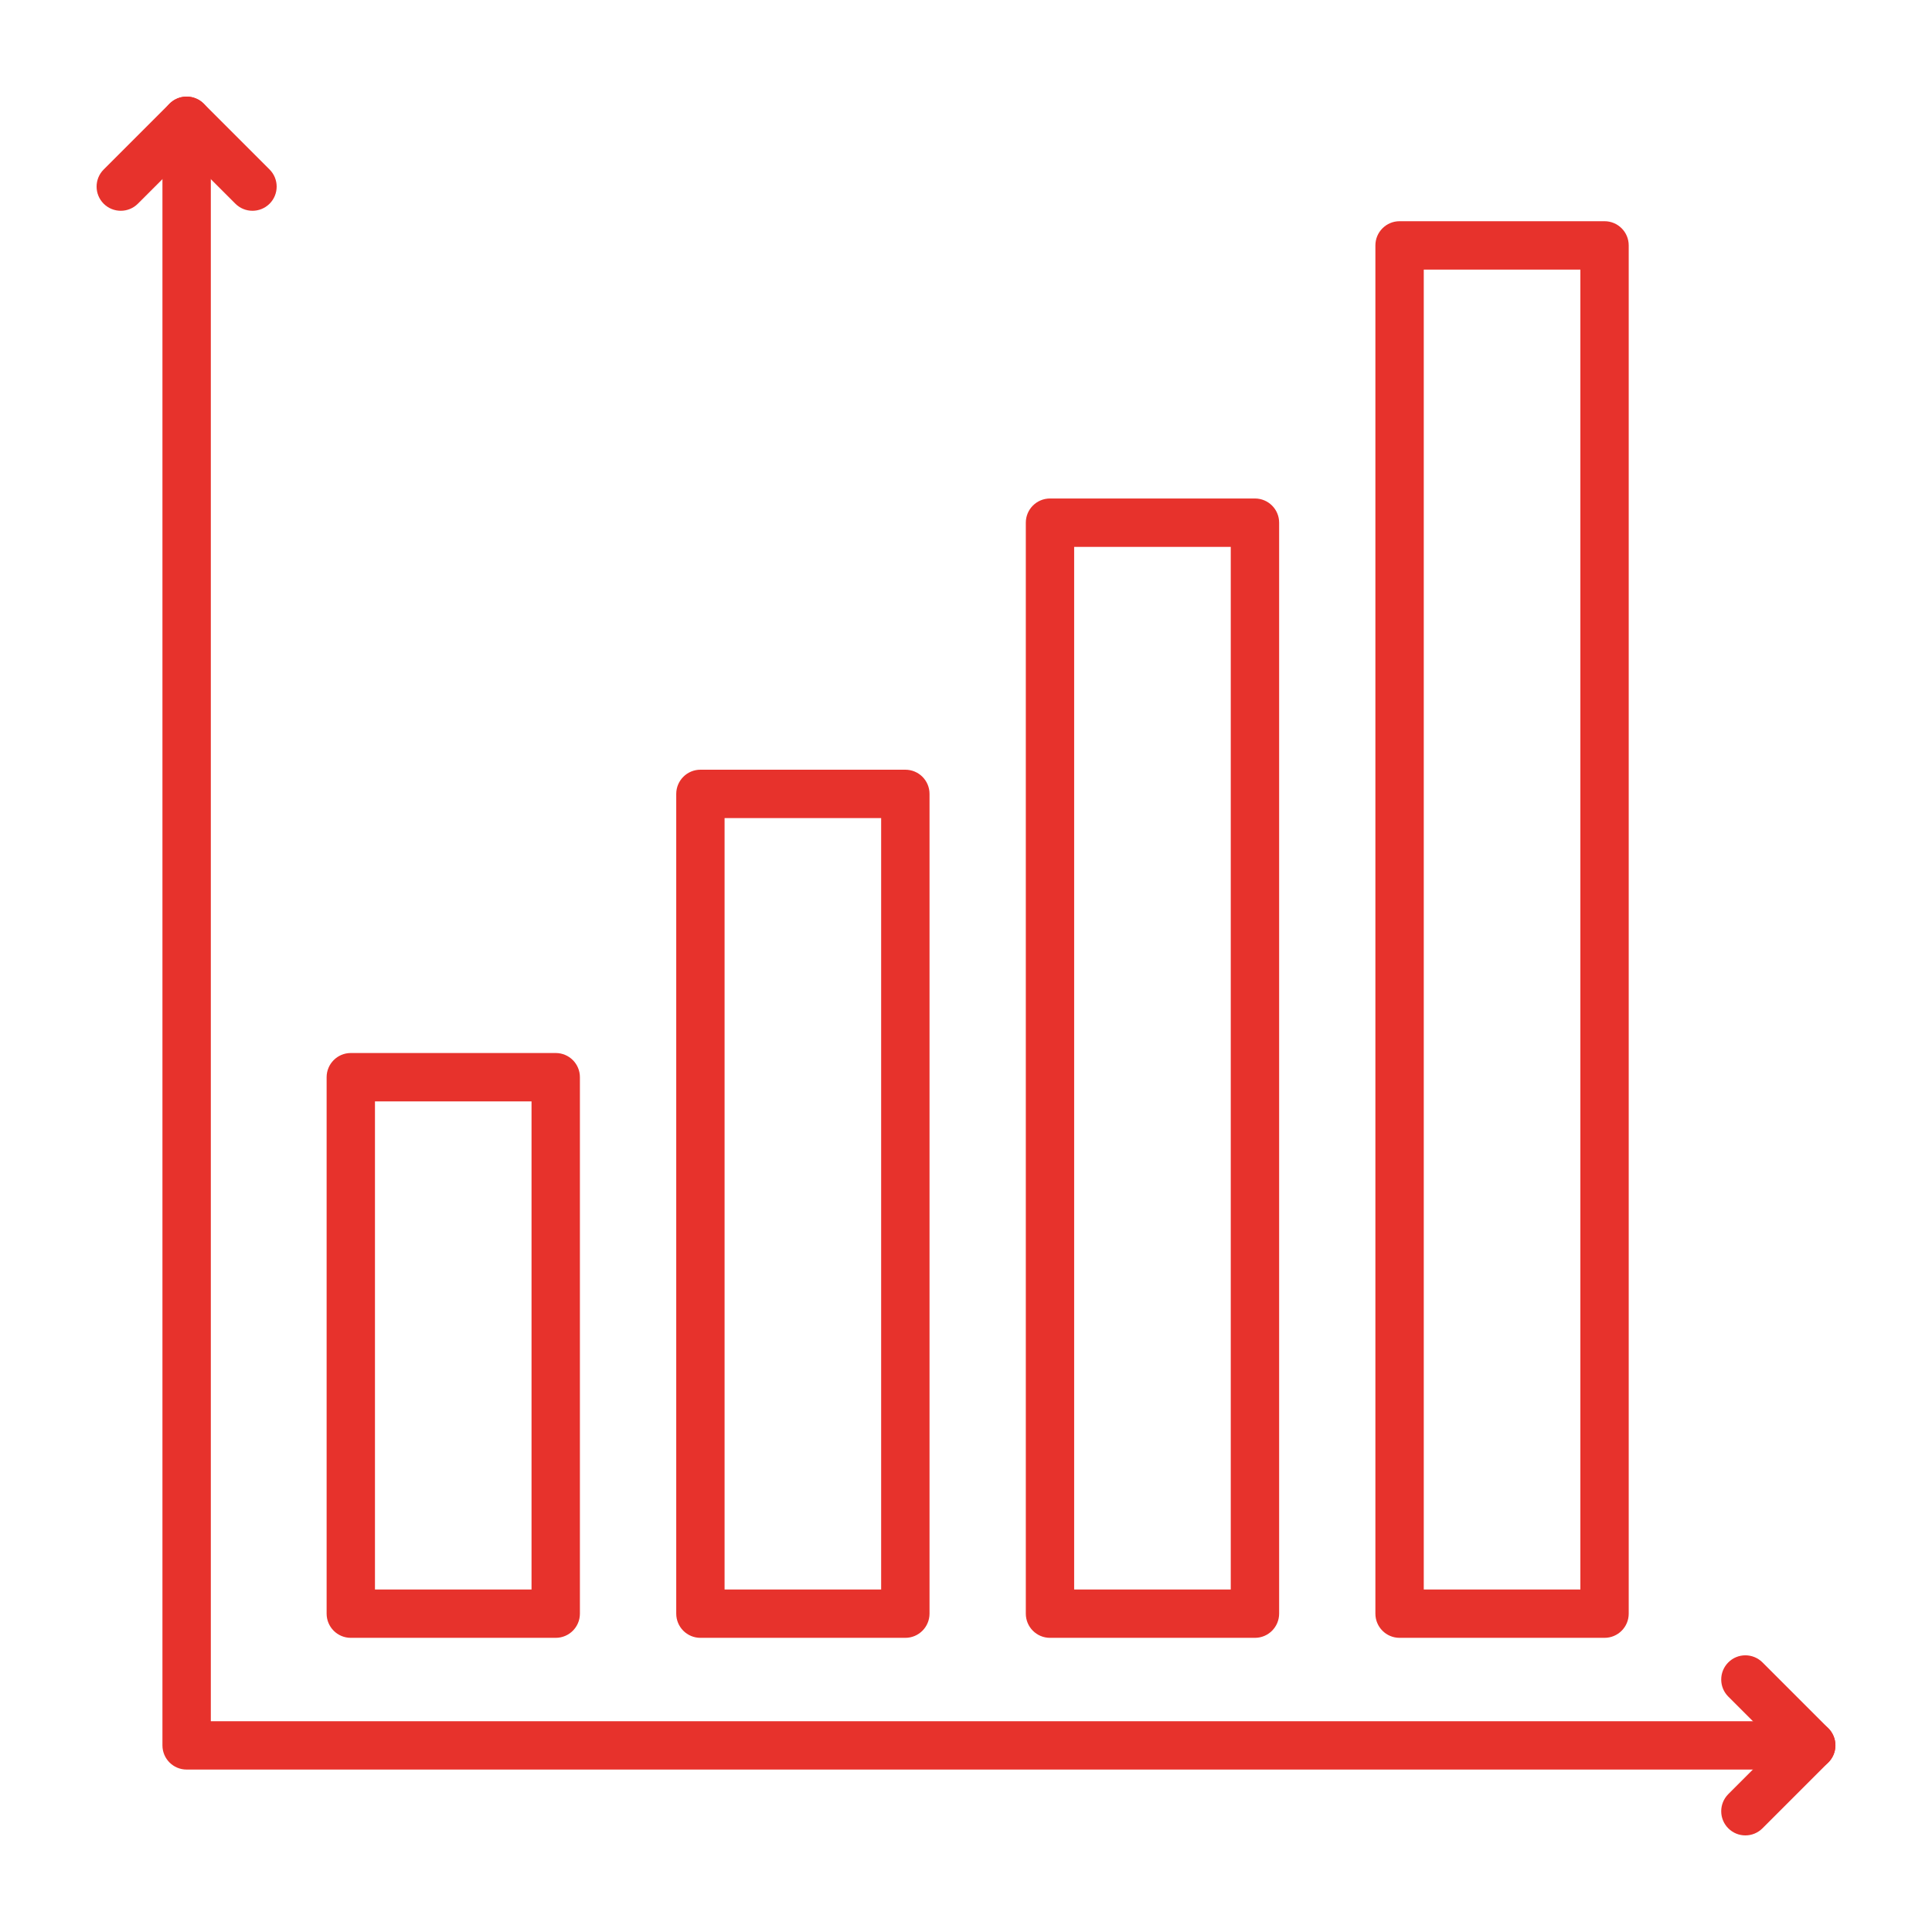 <?xml version="1.0" encoding="utf-8"?>
<!-- Generator: Adobe Illustrator 26.3.1, SVG Export Plug-In . SVG Version: 6.00 Build 0)  -->
<!DOCTYPE svg PUBLIC "-//W3C//DTD SVG 1.1//EN" "http://www.w3.org/Graphics/SVG/1.1/DTD/svg11.dtd">
<svg version="1.1" id="Layer_1" xmlns:x="http://ns.adobe.com/Extensibility/1.0/" xmlns:i="http://ns.adobe.com/AdobeIllustrator/10.0/" xmlns:graph="http://ns.adobe.com/Graphs/1.0/"
	 xmlns="http://www.w3.org/2000/svg" xmlns:xlink="http://www.w3.org/1999/xlink" x="0px" y="0px" viewBox="0 0 50 50"
	 style="enable-background:new 0 0 50 50;" xml:space="preserve">
<style type="text/css">
	.st0{fill:#E7322C;}
</style>
<g>
	<g>
		<g>
			<path class="st0" d="M46.874,45.796H4.83c-0.346,0-0.626-0.28-0.626-0.626V3.126
				c0-0.345,0.28-0.626,0.626-0.626c0.346,0,0.626,0.28,0.626,0.626v41.419
				h41.419c0.346,0,0.626,0.28,0.626,0.626C47.5,45.516,47.22,45.796,46.874,45.796z"/>
		</g>
		<g>
			<path class="st0" d="M6.534,5.455c-0.16,0-0.32-0.061-0.442-0.183L4.83,4.011
				L3.568,5.272c-0.244,0.244-0.64,0.244-0.885,0
				c-0.244-0.244-0.244-0.641,0-0.885L4.387,2.683
				C4.505,2.566,4.664,2.5,4.83,2.5l0,0c0.166,0,0.325,0.066,0.443,0.183
				l1.704,1.704c0.244,0.244,0.244,0.641,0,0.885
				C6.854,5.394,6.694,5.455,6.534,5.455z"/>
		</g>
		<g>
			<path class="st0" d="M45.17,47.5c-0.16,0-0.32-0.061-0.442-0.183
				c-0.244-0.244-0.244-0.64,0-0.885l1.262-1.262l-1.262-1.262
				c-0.244-0.244-0.244-0.64,0-0.885s0.64-0.244,0.885,0l1.704,1.704
				C47.434,44.845,47.5,45.004,47.5,45.17c0,0.166-0.066,0.325-0.183,0.442
				l-1.704,1.704C45.49,47.439,45.33,47.5,45.17,47.5z"/>
		</g>
	</g>
	<g>
		<g>
			<path class="st0" d="M14.382,42.387H9.079c-0.346,0-0.626-0.28-0.626-0.626V27.878
				c0-0.345,0.28-0.626,0.626-0.626h5.303c0.346,0,0.626,0.28,0.626,0.626
				v13.883C15.008,42.107,14.728,42.387,14.382,42.387z M9.704,41.136h4.052V28.504
				h-4.052V41.136z"/>
		</g>
		<g>
			<path class="st0" d="M23.43,42.387h-5.303c-0.346,0-0.626-0.28-0.626-0.626v-21.215
				c0-0.345,0.28-0.626,0.626-0.626h5.303c0.346,0,0.626,0.28,0.626,0.626v21.215
				C24.055,42.107,23.775,42.387,23.43,42.387z M18.752,41.136h4.052V21.172h-4.052
				V41.136z"/>
		</g>
		<g>
			<path class="st0" d="M32.478,42.387h-5.304c-0.346,0-0.626-0.28-0.626-0.626V13.527
				c0-0.346,0.28-0.626,0.626-0.626h5.304c0.346,0,0.626,0.28,0.626,0.626
				v28.234C33.103,42.107,32.823,42.387,32.478,42.387z M27.799,41.136h4.053V14.153
				h-4.053V41.136z"/>
		</g>
		<g>
			<path class="st0" d="M41.525,42.387h-5.304c-0.346,0-0.626-0.28-0.626-0.626V6.351
				c0-0.345,0.28-0.626,0.626-0.626h5.304c0.346,0,0.626,0.28,0.626,0.626v35.41
				C42.151,42.107,41.871,42.387,41.525,42.387z M36.847,41.136h4.053V6.977h-4.053
				V41.136z"/>
		</g>
	</g>
</g>
</svg>
